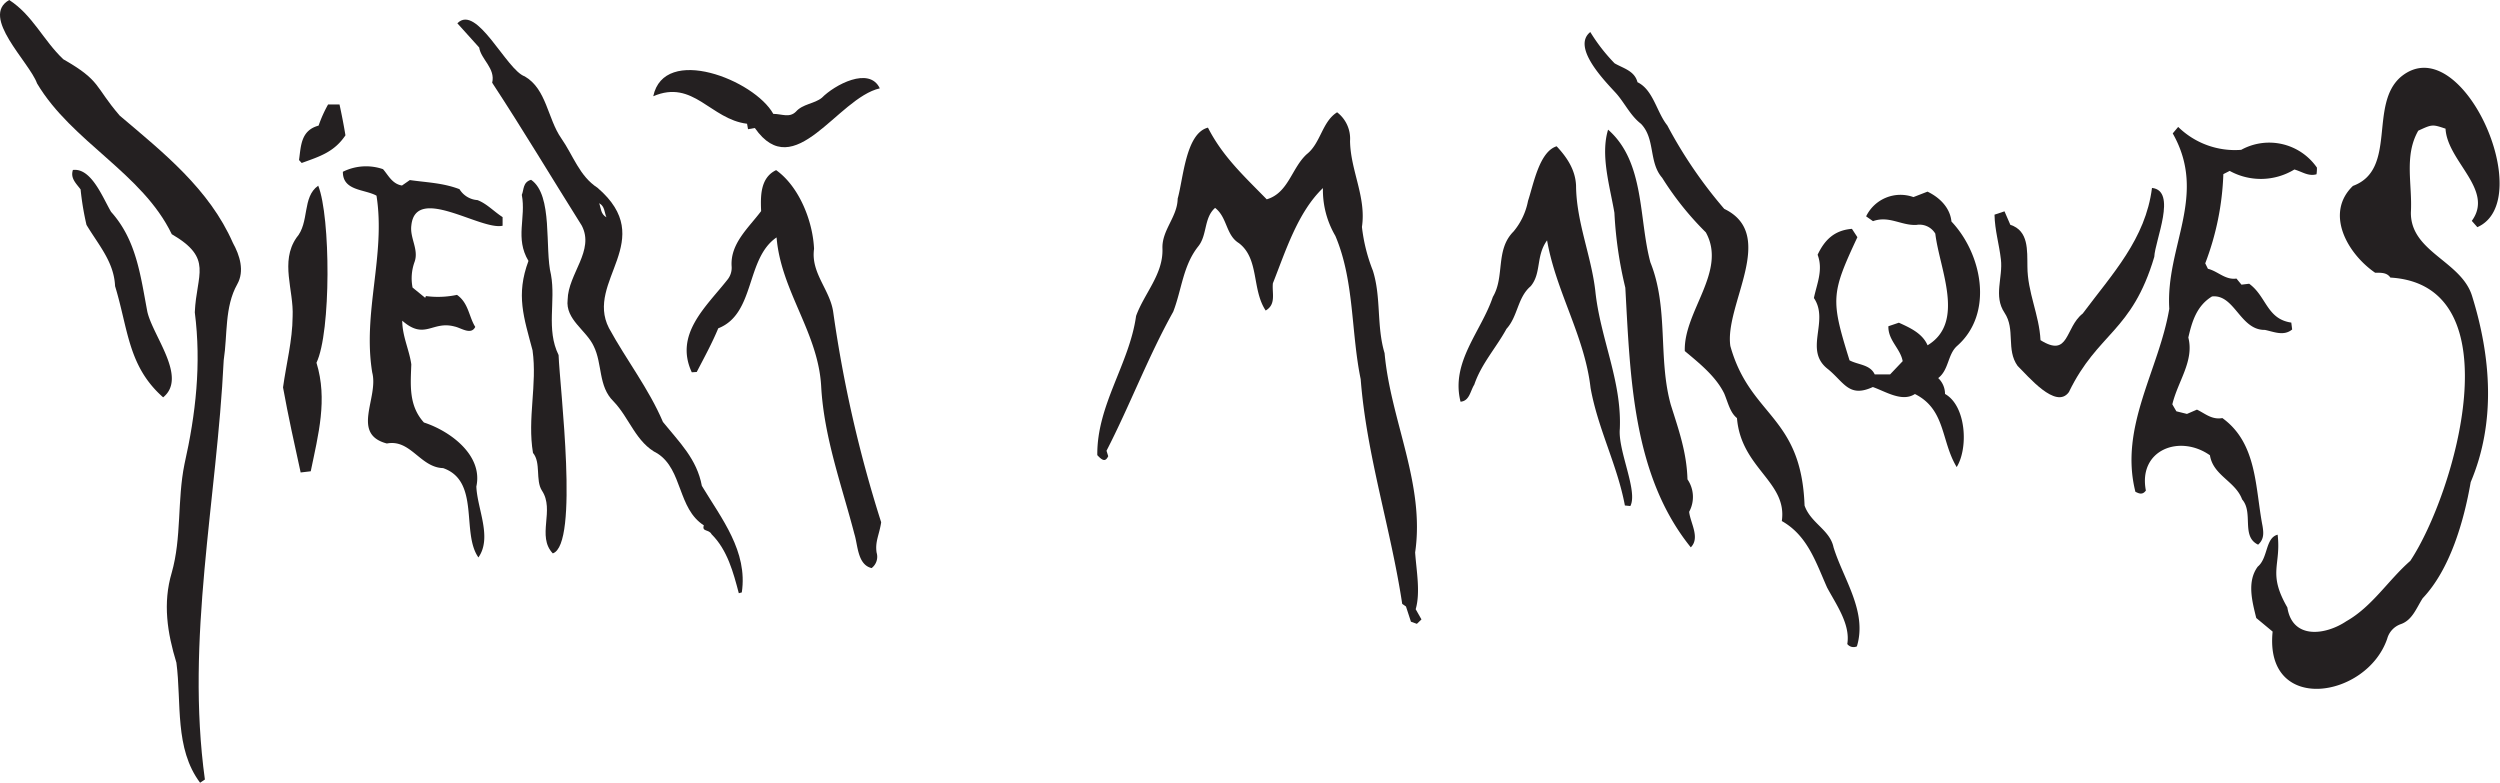 <svg xmlns="http://www.w3.org/2000/svg" viewBox="0 0 458.17 143.42"><defs><style>.cls-1{fill:#242021;}</style></defs><g id="Layer_2" data-name="Layer 2"><g id="Layer_1-2" data-name="Layer 1"><path class="cls-1" d="M444,109.64c-1.17,1.82-1.89,4-4,4.74a3.93,3.93,0,0,0-2.5,2.67c-3.76,11-22.55,13.92-21-1.3l-3-2.49c-.74-3-1.75-6.69.28-9.42,1.91-1.58,1.36-5.26,3.64-5.85.66,5.72-1.87,7,1.78,13.34.93,5.92,7,5.08,10.81,2.52,4.73-2.67,7.68-7.53,11.72-11.06,8.14-12.28,19.33-50.55-3.65-51.92-.67-1-1.85-.87-2.8-.89-5.12-3.53-9.25-10.91-4.06-15.91,8.17-3,2.85-14.92,8.8-20,11.1-9.15,25.14,22.65,14,27.56L453,40.48c4.17-5.69-4.51-10.92-4.81-16.9-2.44-.81-2.44-.81-5,.37-2.64,4.61-1.06,9.85-1.35,14.92-.14,7.31,9.23,8.94,11.21,15.37,3.49,11.21,4.39,23.15-.25,34.12C451.55,95.56,449,104.37,444,109.64Z"/><path class="cls-1" d="M221.38,23.39c2.7,5.31,6.67,8.94,10.77,13.14,4-1.17,4.57-5.79,7.37-8.3,2.52-2,2.79-5.95,5.53-7.65a6.09,6.09,0,0,1,2.37,5.25c.08,5.43,3,10.27,2.18,15.76a31,31,0,0,0,2,8c1.56,4.91.65,10.16,2.15,15.13,1.11,12.34,7.44,24,5.6,36.53.23,3.35,1,7.3.1,10.4l1.06,1.87-.84.81-1.09-.39-.91-2.79-.69-.48c-2.1-13.91-6.52-27.16-7.61-41.18-1.8-8.73-1.14-18-4.64-26.26a16.6,16.6,0,0,1-2.28-8.76c-4.63,4.44-6.85,11.6-9.17,17.44-.19,1.81.65,3.85-1.32,5-2.58-3.87-1.14-9.49-4.92-12.36-2.4-1.48-2.1-4.72-4.35-6.45-2.1,1.84-1.4,5-3.12,7.09-2.78,3.53-3,7.94-4.56,11.95-4.61,8.26-7.94,17.16-12.22,25.47l.31,1c-.48,1-1,.9-2-.2-.09-9.21,5.88-16.7,7.11-25.51,1.54-4.21,5-7.65,4.83-12.35-.13-3.39,2.74-5.77,2.79-9.14C216.87,32.74,217.3,24.43,221.38,23.39Z"/><path class="cls-1" d="M31.48,42.92C26.1,31.73,13.16,26,6.79,15.29,5.37,11.34-3.69,3.05,1.69,0,6,2.79,7.93,7.39,11.6,10.86c7,4,5.66,4.9,10.34,10.33,8,6.78,16.42,13.46,20.75,23.34,1.25,2.26,2.16,5.13.79,7.56C41.13,56.27,41.72,61.34,41,66c-1.25,25.71-7,51.06-3.45,76.86l-.88.59c-4.72-6.3-3.37-14.6-4.34-22-1.67-5.46-2.52-10.9-.86-16.49,1.83-6.42,1-13.29,2.33-19.86,2.09-9.28,3.11-18.37,1.9-27.86C36,50.21,39.13,47.37,31.48,42.92Z"/><path class="cls-1" d="M405.39,54.33c-2.78,1.7-3.65,4.52-4.34,7.53,1.1,4.31-1.92,8-2.93,12.24.14.25.42.74.74,1.28l1.94.48,1.83-.79c1.49.71,2.72,1.9,4.66,1.55,6.41,4.63,6,12.77,7.36,19.78.19,1.19.33,2.41-.81,3.42-3.17-1.5-.8-5.86-2.93-8.29-1.24-3.36-5.3-4.35-5.9-8.09-5.54-3.9-13.18-1-11.74,6.46-.63.88-1.3.53-1.92.23-3-11.89,4.3-22.27,6.21-33.54-.7-11.48,7.09-20.75.63-32.14l1-1.19a14.87,14.87,0,0,0,11.55,4.2,10.64,10.64,0,0,1,13.88,3.26c0,.32,0,.73-.08,1.22-1.5.42-2.62-.47-4.05-.88a11.81,11.81,0,0,1-11.86.26l-1.16.59a50.47,50.47,0,0,1-3.32,16.35l.49,1c1.81.43,3.17,2.09,5.23,1.79l.92,1.12L412.2,52c3.19,2.31,3.21,6.47,7.72,7.12l.16,1.26c-1.54,1.28-3.38.41-5,.08C410.54,60.53,409.54,53.88,405.39,54.33Z"/><path class="cls-1" d="M326.55,95.49c1.05-7.23-7.46-9.63-8.22-18.87-1.26-1-1.63-2.81-2.33-4.49-1.54-3.16-4.6-5.59-7.23-7.79-.24-7.29,7.81-14.64,3.85-21.76a55.57,55.57,0,0,1-8-10c-2.5-2.86-1.22-7.14-3.88-9.89-2-1.55-3-3.87-4.63-5.67-2.06-2.24-8.11-8.4-4.66-11.15a32.47,32.47,0,0,0,4.45,5.73c1.59.93,3.66,1.36,4.2,3.47,2.89,1.38,3.51,5.49,5.46,7.91A83.13,83.13,0,0,0,316,38.28c9.83,4.73,0,17.59,1.12,25.14,3.63,13,13,12.65,13.6,29.23,1.13,3.24,4.65,4.44,5.31,7.66,1.81,5.85,6.22,11.77,4.28,18.15a1.46,1.46,0,0,1-1.76-.43c.59-3.6-2-7.18-3.7-10.35C332.77,103,331.26,98.15,326.55,95.49Z"/><path class="cls-1" d="M70.9,81.28c-6.64-1.75-1.47-8.35-2.68-13-1.81-11,2.5-21.52.78-32.42-2.17-1.21-6.2-.85-6.16-4.38A9.52,9.52,0,0,1,70.19,31C71.1,32,71.84,33.71,73.67,34l1.44-1c3,.44,6,.49,9.1,1.67a4.18,4.18,0,0,0,3.29,2c1.7.64,3,2.08,4.61,3.12v1.58c-4,.91-15.92-7.56-16.72-.08-.32,2.33,1.4,4.41.59,6.7a8.78,8.78,0,0,0-.37,4.71l2.31,1.88.14-.32a16.72,16.72,0,0,0,5.69-.22c2.14,1.5,2.17,4,3.35,5.87-.77,1.57-2.6.17-3.79-.07-4.1-1.11-5.45,2.57-9.59-1.07,0,2.83,1.29,5.35,1.66,8-.14,3.85-.49,7.56,2.31,10.66,4.81,1.56,10.86,6,9.61,11.73.16,4.12,2.94,9.33.38,13-3.18-4.48.35-14-6.47-16.37C77,85.67,75.26,80.44,70.9,81.28Z"/><path class="cls-1" d="M135.4,108.72c-1-3.81-2.09-7.93-5-10.82-.46-.93-1.82-.4-1.41-1.62-4.81-3.09-3.87-10.16-8.46-13.15-4-2-5.15-6.52-8.09-9.57-2.84-2.77-2-6.85-3.64-10.14-1.36-2.92-5.2-4.85-4.77-8.49.09-4.76,5-9,2.58-13.6-5.47-8.7-10.74-17.52-16.41-26.17.64-2.63-2.06-4.29-2.38-6.45l-4-4.44C87.38.62,92.81,12.84,96.17,14c4,2.31,4.19,7.77,6.69,11.34,2.17,3.1,3.33,6.94,6.64,9.07,11.2,9.61-2.33,17.09,2.1,25.71,3.17,5.82,7.3,11.1,9.9,17.22,3,3.71,6.21,6.76,7.13,11.71,3.62,6,8.44,12,7.32,19.52ZM109.81,37.24c.34.91.26,2,1.33,2.58C110.74,38.94,110.88,37.83,109.81,37.24Z"/><path class="cls-1" d="M161.49,95.71c-.33,2.28-1.16,3.55-.83,5.59a2.6,2.6,0,0,1-.92,2.81c-2.6-.61-2.52-4.23-3.15-6.21-2.29-8.84-5.56-17.67-6.09-27-.5-9.92-7.37-17.53-8.18-27.39-5.69,3.87-3.87,14-10.69,16.66-1.11,2.69-2.57,5.36-3.94,8l-.91.06c-3.24-7,2.63-12,6.56-17a3.45,3.45,0,0,0,.74-2.47c-.24-4.15,3.11-7,5.41-10.07-.1-2.57-.23-6.1,2.75-7.51,4.22,3,6.73,9.35,6.95,14.43-.63,4.48,3,7.53,3.53,11.71A234.44,234.44,0,0,0,161.49,95.71Z"/><path class="cls-1" d="M283.53,44.05c-2.09,2.87-1,6-3,8.4-2.44,2.07-2.33,5.51-4.44,7.82-1.89,3.46-4.63,6.44-5.9,10.22-.74,1.16-.87,3-2.52,3.13-1.83-7.27,3.77-12.82,5.92-19.2,2.24-3.76.41-8.61,3.8-12a12.36,12.36,0,0,0,2.65-5.61c1-3,2.05-9,5.24-10,1.88,2,3.44,4.31,3.56,7.21.05,6.66,2.78,12.8,3.53,19.3.9,8.69,4.87,16.48,4.49,25.27-.37,4,3.36,11.42,1.93,14.15l-1-.1c-1.4-7.46-4.93-14-6.29-21.54C290.41,61.57,285.16,53.44,283.53,44.05Z"/><path class="cls-1" d="M358.6,85.6c-2.89-4.76-2-10.57-7.66-13.39-2.35,1.54-5.39-.47-7.71-1.28-4.34,2-5.23-.8-8.16-3.23-4.64-3.49.27-8.8-2.64-13.08.53-2.58,1.74-5.15.68-7.93,1.24-2.63,3-4.49,6.29-4.75l1,1.53c-4.84,10.36-4.91,11.43-1.44,22.57,1.64.86,3.76.75,4.61,2.57h2.83l2.3-2.42c-.43-2.34-2.69-3.81-2.62-6.4l1.92-.65c2,.91,4.32,1.94,5.26,4.14,7-4.21,2.18-14,1.42-20.46a3.37,3.37,0,0,0-3.47-1.6c-2.77.14-5-1.74-7.95-.69L342,39.65a7,7,0,0,1,8.67-3.53l2.58-1c2.58,1.25,4.17,3.23,4.39,5.48,5.61,5.93,7.83,16.85,1,22.83-1.71,1.56-1.47,4.36-3.43,5.86a4,4,0,0,1,1.25,2.91C360.32,74.35,360.78,82.05,358.6,85.6Z"/><path class="cls-1" d="M309.26,87.85a5.69,5.69,0,0,1,.31,5.94c.19,2,2.06,4.75.3,6.52-10.69-13.22-11.09-31.31-12-47.58a73.68,73.68,0,0,1-2-13.73c-.82-4.84-2.59-10.53-1.16-15.24,6.76,5.92,5.59,16.26,7.75,24.31,3.39,8.42,1.37,17.57,3.74,26.1C307.64,78.75,309.12,82.88,309.26,87.85Z"/><path class="cls-1" d="M394.39,34.44c4.65.51.56,9.59.42,12.64-4.11,13.83-10.35,13.84-15.65,24.78-2.37,3.29-7.53-3-9.39-4.79-2.16-3-.36-6.7-2.41-9.76s-.26-6.46-.66-9.77c-.32-2.81-1.11-5.3-1.17-8.2l1.83-.61c.4.92.72,1.65,1.07,2.47,3.39,1.09,3.08,4.7,3.13,7.63,0,4.73,2.17,8.85,2.4,13.51,5.31,3.31,4.44-2.3,7.74-4.88C387.09,50.23,393.22,43.8,394.39,34.44Z"/><path class="cls-1" d="M96.85,47.82c-2.5-4.17-.41-7.88-1.22-12.11.4-.88.15-2.33,1.7-2.76,4.08,2.81,2.45,12.63,3.65,17.41.89,4.91-.93,10,1.39,14.71.22,6,3.79,34.72-1.06,36.35-3-3.17.41-7.93-2-11.52C98.1,88,99.18,84.8,97.68,83c-1.06-6.31.8-12.49-.08-18.79C96,58.16,94.52,54.07,96.85,47.82Z"/><path class="cls-1" d="M58,66.48c2.07,6.74.34,13.15-1.05,19.89l-1.85.22C53.94,81.3,52.83,76.3,51.87,71c.59-4.3,1.73-8.59,1.76-13,.23-4.84-2.33-10,.69-14.42,2.46-2.82,1-7.46,4-9.55C60.59,39.71,60.69,60.85,58,66.48Z"/><path class="cls-1" d="M119.72,17.64c2-9.5,18.54-3,22,3.23,1.57,0,2.94.78,4.14-.4,1.26-1.44,3.37-1.43,4.76-2.55,2.3-2.34,8.69-5.82,10.62-1.73-7.79,1.78-15.62,17.71-22.9,7.27l-1.25.22-.18-1C130.19,21.86,127.07,14.47,119.72,17.64Z"/><path class="cls-1" d="M29.9,72.82c-6.44-5.68-6.38-12.43-8.81-20.38-.2-4.44-3-7.49-5.24-11.23a51.51,51.51,0,0,1-1.08-6.5c-.89-1.17-1.89-2.07-1.41-3.56,3.4-.42,5.48,5.12,7,7.68C25,44,25.74,50.46,27,57.11,28,61.59,34.41,69.15,29.9,72.82Z"/><path class="cls-1" d="M55.29,29.87l-.49-.54c.37-2.58.31-5.42,3.59-6.31a23.61,23.61,0,0,1,1.74-3.88h2.09c.41,1.87.78,3.78,1.09,5.66C61.24,27.88,58.57,28.68,55.29,29.87Z"/></g></g></svg>